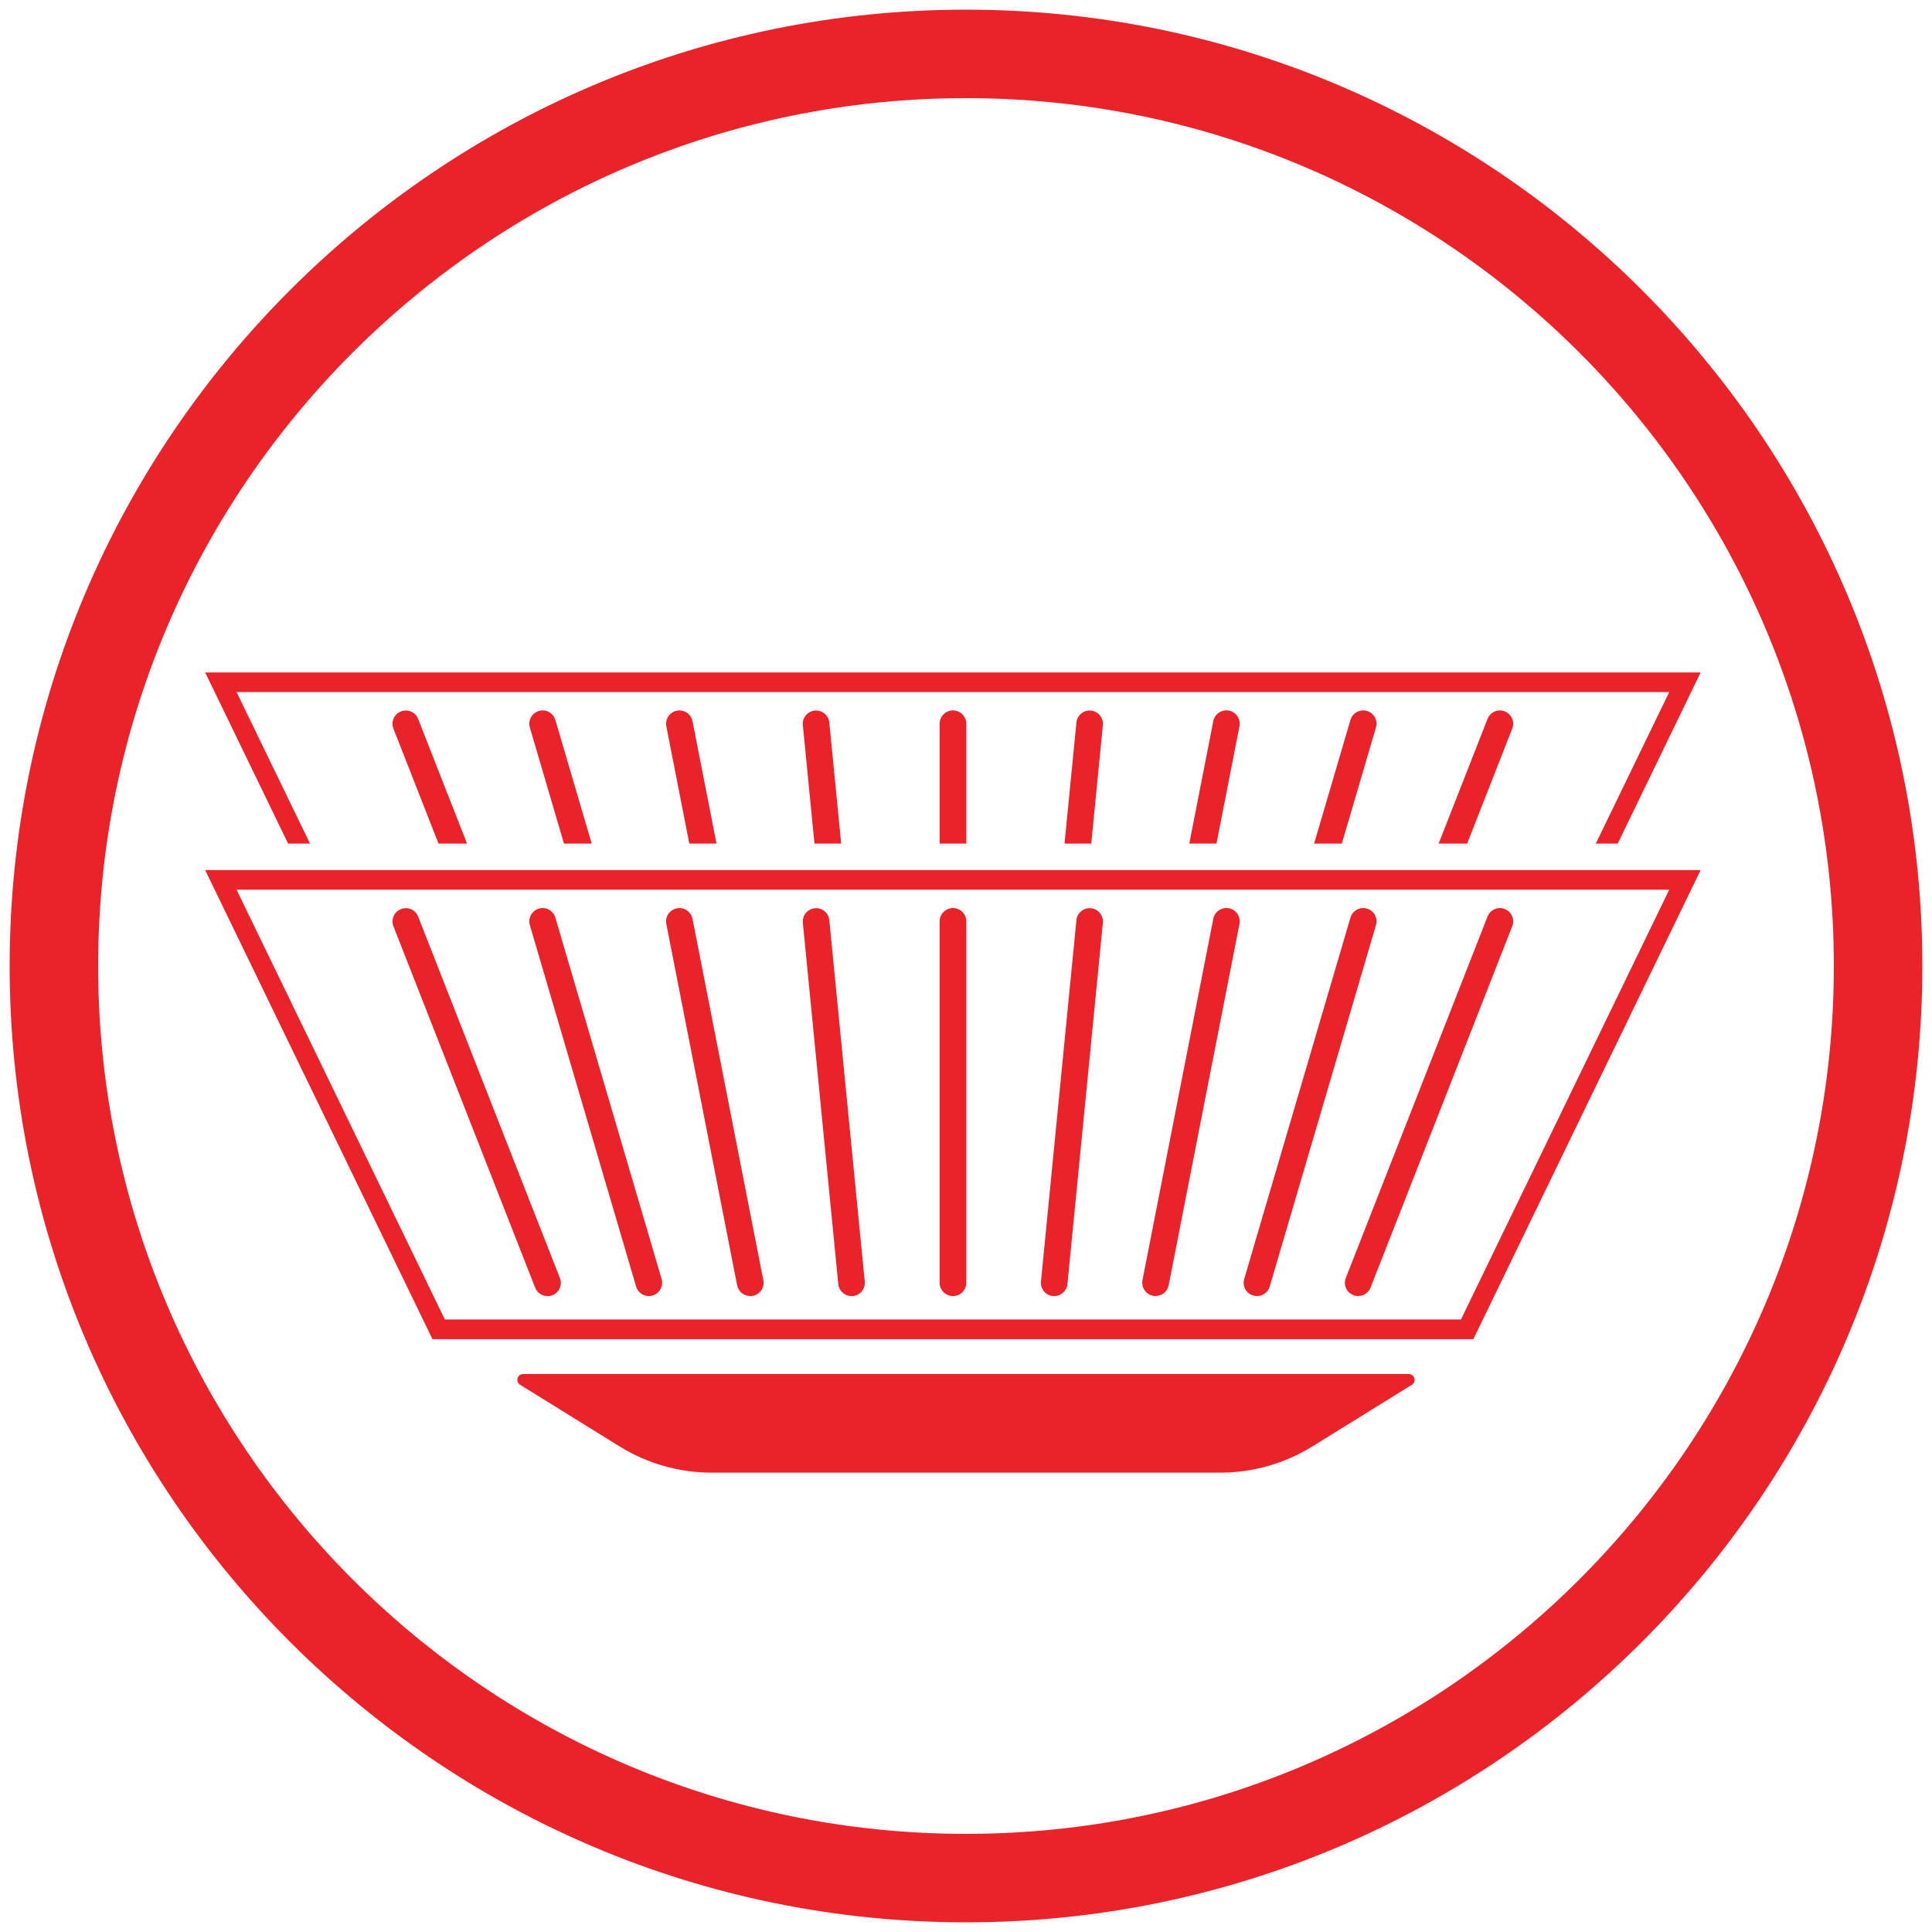 <?xml version="1.0" encoding="UTF-8"?>
<svg id="Layer_1" data-name="Layer 1" xmlns="http://www.w3.org/2000/svg" xmlns:xlink="http://www.w3.org/1999/xlink" viewBox="0 0 200 200">
  <defs>
    <style>
      .cls-1 {
        fill: none;
      }

      .cls-2 {
        fill: #ea232b;
      }

      .cls-3 {
        clip-path: url(#clippath);
      }
    </style>
    <clipPath id="clippath">
      <rect class="cls-1" x="19.73" y="65.18" width="157.41" height="22.15"/>
    </clipPath>
  </defs>
  <path class="cls-2" d="M100,199C45.41,199,1,154.59,1,100S45.41,1,100,1s99,44.41,99,99-44.41,99-99,99ZM100,10.16C50.46,10.16,10.16,50.46,10.16,100s40.3,89.84,89.84,89.84,89.84-40.3,89.84-89.84S149.54,10.16,100,10.16Z"/>
  <g>
    <g>
      <path class="cls-2" d="M152.52,138.63H44.77l-23.53-48.56h154.81l-23.53,48.56ZM46.05,136.59h105.19l21.56-44.49H24.49l21.56,44.49Z"/>
      <g>
        <path class="cls-2" d="M56.68,134.17c-.55,0-1.07-.33-1.28-.87l-14.67-37.41c-.28-.71.07-1.51.78-1.78.71-.28,1.51.07,1.78.78l14.67,37.41c.28.71-.07,1.51-.78,1.78-.16.07-.33.1-.5.1Z"/>
        <path class="cls-2" d="M67.17,134.17c-.6,0-1.14-.39-1.32-.99l-11-37.41c-.21-.73.2-1.49.93-1.71.73-.22,1.49.2,1.71.93l11,37.41c.21.73-.2,1.49-.93,1.71-.13.04-.26.06-.39.06Z"/>
        <path class="cls-2" d="M77.66,134.17c-.64,0-1.22-.46-1.35-1.11l-7.33-37.41c-.15-.75.34-1.47,1.09-1.62.75-.15,1.47.34,1.62,1.09l7.33,37.41c.15.75-.34,1.47-1.09,1.62-.09.02-.18.03-.27.03Z"/>
        <path class="cls-2" d="M88.15,134.17c-.7,0-1.3-.53-1.37-1.24l-3.67-37.41c-.07-.76.48-1.43,1.24-1.5.76-.08,1.43.48,1.5,1.24l3.67,37.41c.07.76-.48,1.43-1.24,1.5-.05,0-.09,0-.14,0Z"/>
        <path class="cls-2" d="M98.65,134.17c-.76,0-1.38-.62-1.38-1.38v-37.41c0-.76.62-1.38,1.38-1.38s1.38.62,1.38,1.38v37.41c0,.76-.62,1.38-1.38,1.38Z"/>
        <path class="cls-2" d="M109.14,134.17s-.09,0-.14,0c-.76-.07-1.31-.75-1.24-1.5l3.67-37.41c.07-.76.75-1.32,1.5-1.24.76.07,1.31.75,1.24,1.5l-3.67,37.41c-.07.71-.67,1.24-1.37,1.24Z"/>
        <path class="cls-2" d="M119.63,134.17c-.09,0-.18,0-.27-.03-.75-.15-1.23-.87-1.09-1.62l7.33-37.41c.15-.75.87-1.23,1.62-1.09.75.15,1.23.87,1.09,1.62l-7.33,37.41c-.13.66-.7,1.11-1.35,1.11Z"/>
        <path class="cls-2" d="M130.12,134.17c-.13,0-.26-.02-.39-.06-.73-.21-1.15-.98-.93-1.71l11-37.41c.21-.73.98-1.15,1.71-.93.73.21,1.15.98.93,1.71l-11,37.41c-.18.6-.72.99-1.32.99Z"/>
        <path class="cls-2" d="M140.6,134.17c-.17,0-.34-.03-.5-.1-.71-.28-1.06-1.08-.78-1.78l14.67-37.41c.28-.71,1.08-1.06,1.78-.78.71.28,1.06,1.08.78,1.78l-14.67,37.41c-.21.54-.73.87-1.28.87Z"/>
      </g>
    </g>
    <g class="cls-3">
      <g>
        <path class="cls-2" d="M152.52,118.17H44.77l-23.53-48.56h154.81l-23.53,48.56ZM46.05,116.13h105.19l21.56-44.49H24.49l21.56,44.49Z"/>
        <g>
          <path class="cls-2" d="M56.68,113.71c-.55,0-1.07-.33-1.28-.87l-14.67-37.41c-.28-.71.07-1.51.78-1.78.71-.28,1.51.07,1.78.78l14.67,37.41c.28.71-.07,1.51-.78,1.78-.16.07-.33.1-.5.1Z"/>
          <path class="cls-2" d="M67.17,113.71c-.6,0-1.14-.39-1.32-.99l-11-37.41c-.21-.73.2-1.49.93-1.71.73-.22,1.49.2,1.71.93l11,37.41c.21.73-.2,1.49-.93,1.71-.13.04-.26.06-.39.06Z"/>
          <path class="cls-2" d="M77.66,113.71c-.64,0-1.22-.46-1.35-1.11l-7.33-37.41c-.15-.75.34-1.47,1.09-1.62.75-.14,1.47.34,1.62,1.09l7.33,37.41c.15.75-.34,1.47-1.09,1.62-.09.02-.18.03-.27.03Z"/>
          <path class="cls-2" d="M88.15,113.71c-.7,0-1.3-.53-1.37-1.24l-3.67-37.41c-.07-.76.48-1.43,1.24-1.5.76-.07,1.43.48,1.5,1.24l3.67,37.41c.07.76-.48,1.43-1.24,1.5-.05,0-.09,0-.14,0Z"/>
          <path class="cls-2" d="M98.65,113.71c-.76,0-1.38-.62-1.38-1.38v-37.41c0-.76.62-1.38,1.38-1.38s1.38.62,1.38,1.38v37.41c0,.76-.62,1.38-1.38,1.38Z"/>
          <path class="cls-2" d="M109.14,113.71s-.09,0-.14,0c-.76-.07-1.31-.75-1.24-1.5l3.67-37.41c.07-.76.75-1.31,1.5-1.24.76.07,1.31.75,1.24,1.5l-3.67,37.41c-.07.71-.67,1.24-1.37,1.24Z"/>
          <path class="cls-2" d="M119.63,113.71c-.09,0-.18,0-.27-.03-.75-.15-1.23-.87-1.09-1.62l7.33-37.41c.15-.75.87-1.23,1.62-1.09.75.15,1.23.87,1.09,1.62l-7.33,37.41c-.13.66-.7,1.11-1.35,1.11Z"/>
          <path class="cls-2" d="M130.12,113.71c-.13,0-.26-.02-.39-.06-.73-.21-1.15-.98-.93-1.71l11-37.41c.21-.73.98-1.15,1.71-.93.73.21,1.15.98.93,1.71l-11,37.41c-.18.6-.72.99-1.32.99Z"/>
          <path class="cls-2" d="M140.6,113.71c-.17,0-.34-.03-.5-.1-.71-.28-1.06-1.08-.78-1.78l14.67-37.41c.28-.71,1.08-1.06,1.78-.78.71.28,1.06,1.08.78,1.78l-14.67,37.41c-.21.54-.73.87-1.28.87Z"/>
        </g>
      </g>
    </g>
    <path class="cls-2" d="M126.29,152.45h-52.6c-3.38,0-6.7-.94-9.57-2.73l-10.28-6.37c-.51-.32-.29-1.11.32-1.11h91.68c.6,0,.83.79.32,1.11l-10.28,6.37c-2.88,1.78-6.19,2.73-9.57,2.73Z"/>
  </g>
</svg>